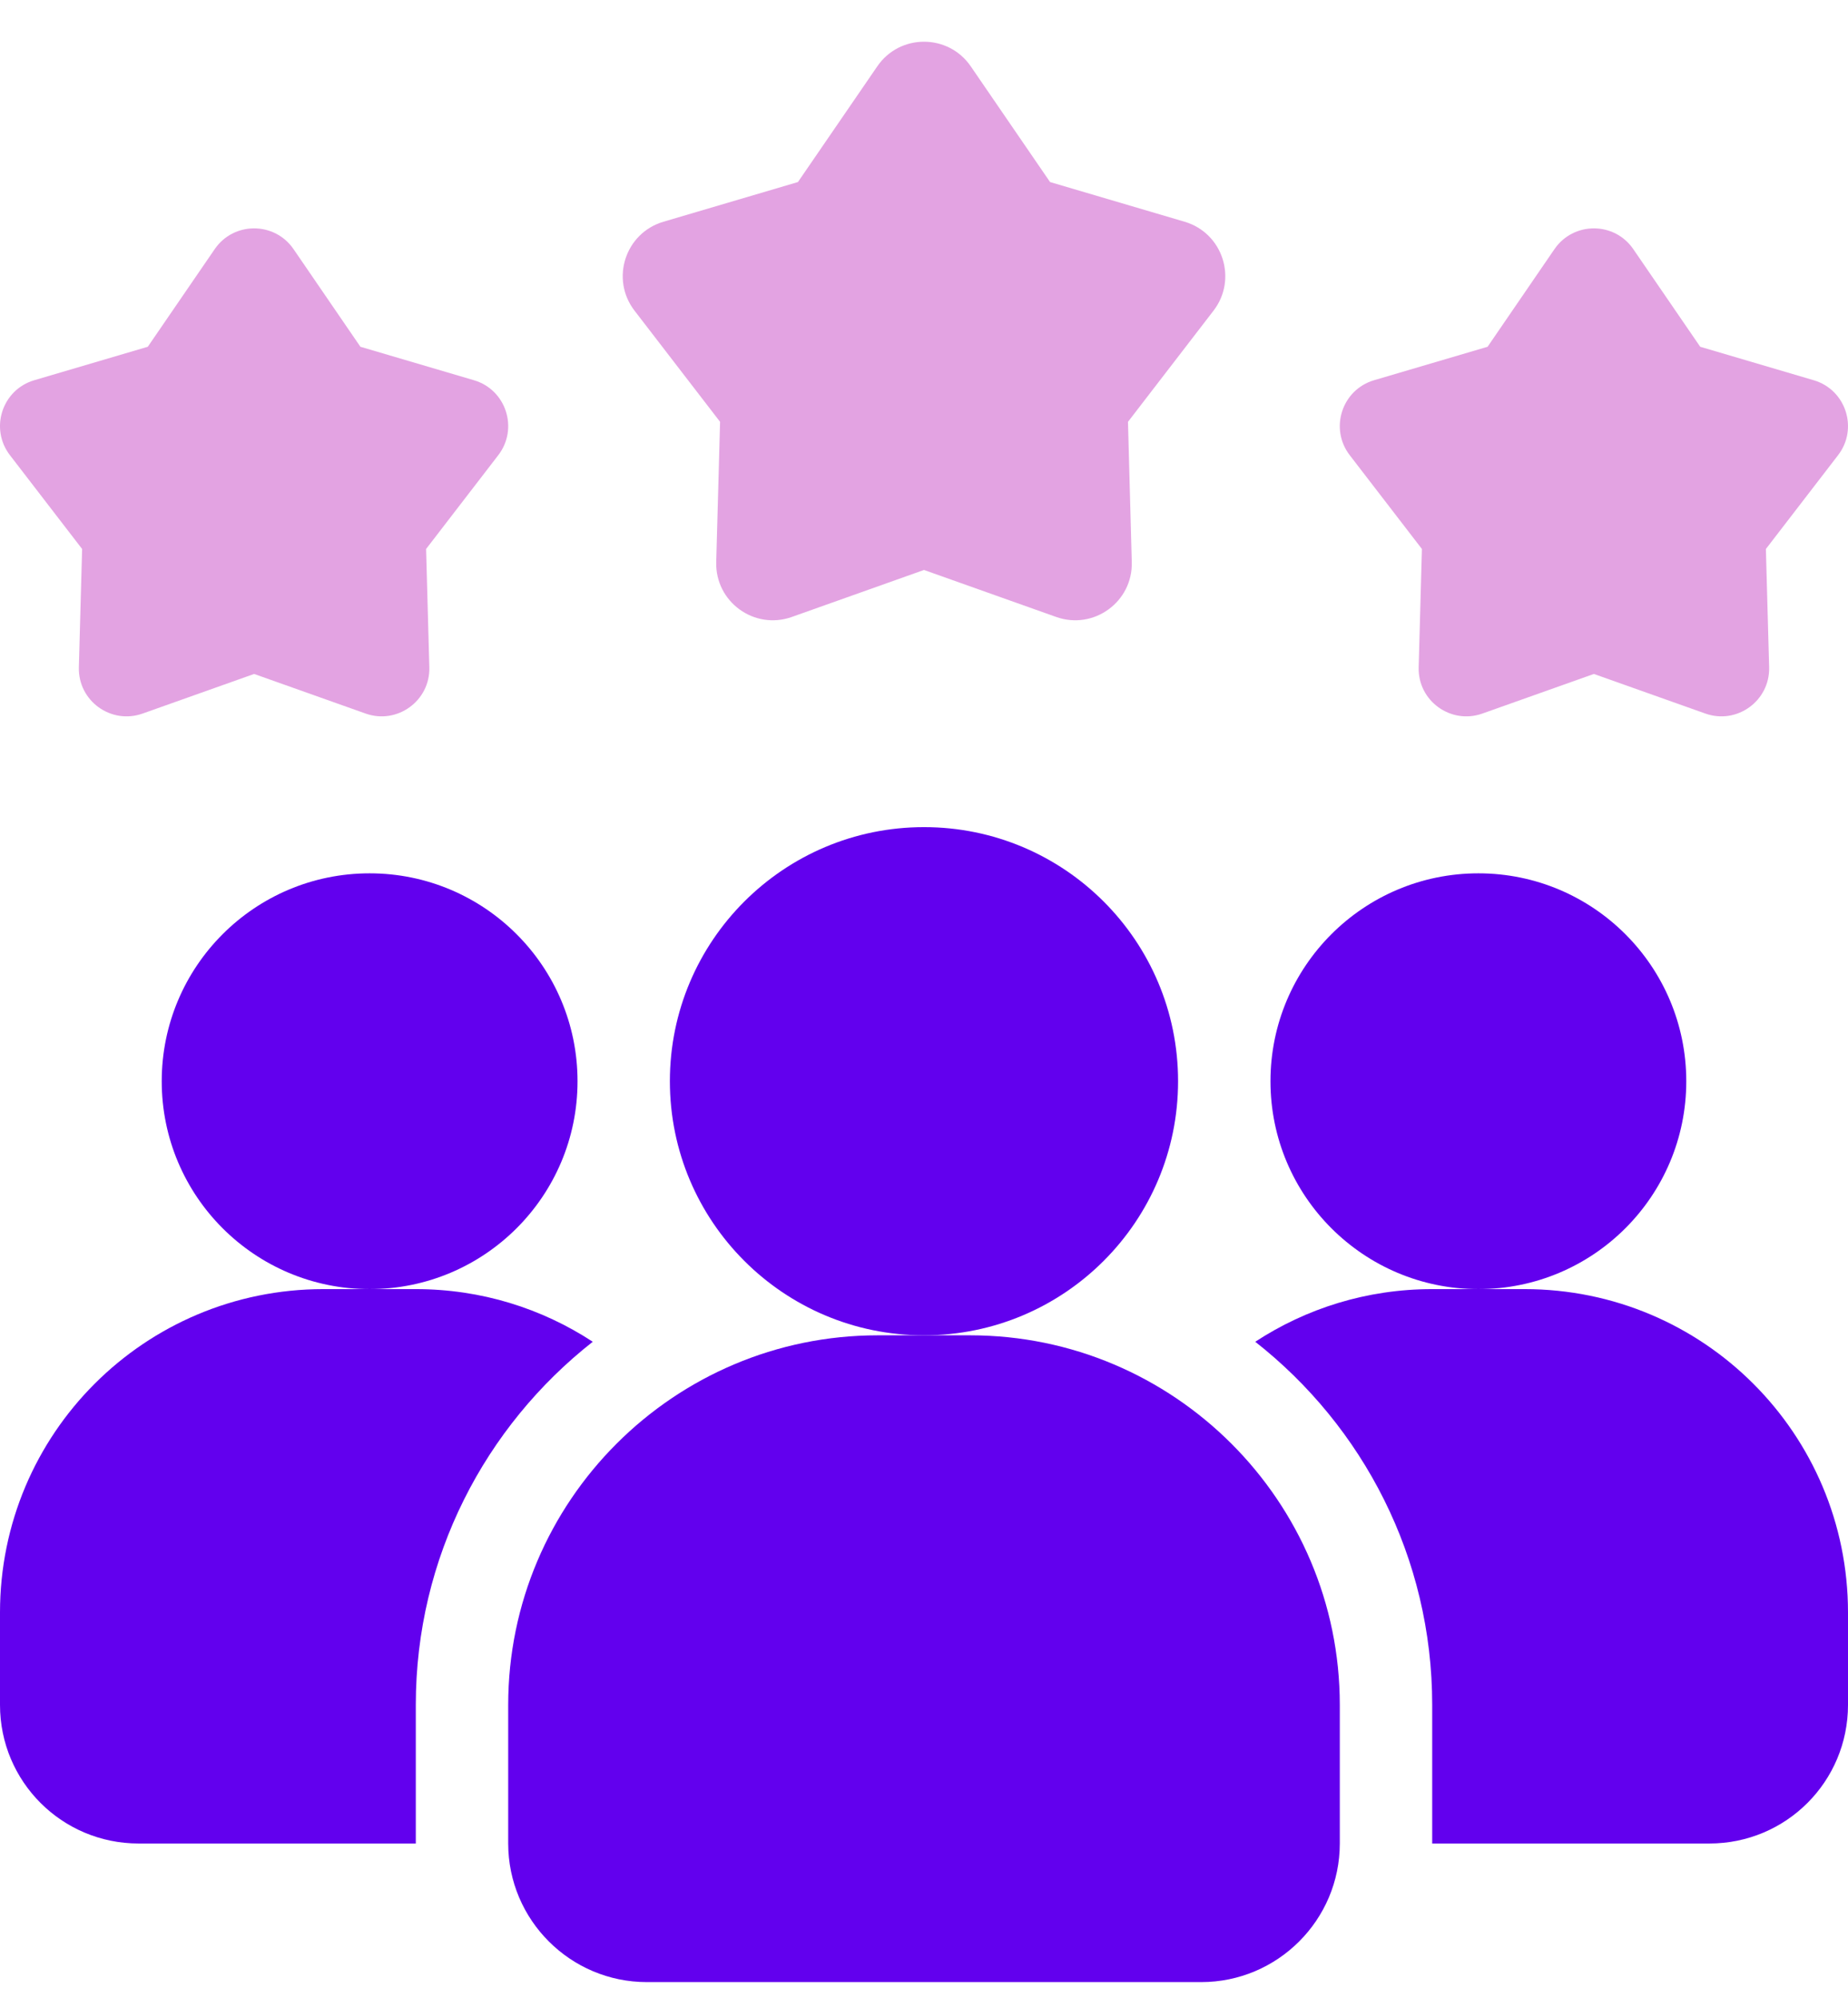 <svg width="37" height="40" viewBox="0 0 37 40" fill="none" xmlns="http://www.w3.org/2000/svg">
<path d="M11.868 26.865C9.713 28.558 8.325 31.185 8.325 34.136V36.911H2.775C1.24 36.911 0 35.671 0 34.136V32.286C0 28.706 2.895 25.811 6.475 25.811H8.325C9.639 25.811 10.85 26.199 11.868 26.865Z" fill="#6200EE"/>
<path d="M29.6 25.811C31.899 25.811 33.762 23.948 33.762 21.649C33.762 19.35 31.899 17.486 29.6 17.486C27.301 17.486 25.437 19.35 25.437 21.649C25.437 23.948 27.301 25.811 29.6 25.811Z" fill="#6200EE"/>
<path d="M7.4 25.811C9.699 25.811 11.563 23.948 11.563 21.649C11.563 19.35 9.699 17.486 7.4 17.486C5.101 17.486 3.238 19.35 3.238 21.649C3.238 23.948 5.101 25.811 7.4 25.811Z" fill="#6200EE"/>
<path d="M37 32.286V34.136C37 35.671 35.761 36.911 34.225 36.911H28.675V34.136C28.675 31.185 27.288 28.558 25.132 26.865C26.15 26.199 27.362 25.811 28.675 25.811H30.525C34.105 25.811 37 28.706 37 32.286Z" fill="#6200EE"/>
<path d="M18.5 26.736C21.31 26.736 23.587 24.458 23.587 21.648C23.587 18.838 21.31 16.561 18.5 16.561C15.69 16.561 13.412 18.838 13.412 21.648C13.412 24.458 15.69 26.736 18.5 26.736Z" fill="#6200EE"/>
<path d="M19.425 26.736H17.575C13.495 26.736 10.175 30.055 10.175 34.136V36.911C10.175 38.441 11.42 39.686 12.95 39.686H24.05C25.58 39.686 26.825 38.441 26.825 36.911V34.136C26.825 30.055 23.505 26.736 19.425 26.736Z" fill="#6200EE"/>
<path d="M31.912 13.494L29.68 14.287C29.047 14.512 28.385 14.032 28.404 13.36L28.469 10.992L27.024 9.114C26.614 8.581 26.867 7.803 27.511 7.613L29.784 6.943L31.123 4.988C31.504 4.434 32.321 4.434 32.701 4.988L34.041 6.943L36.313 7.613C36.958 7.802 37.211 8.581 36.801 9.114L35.356 10.992L35.421 13.36C35.439 14.031 34.777 14.512 34.144 14.287L31.912 13.494Z" fill="#E3A3E2"/>
<path d="M5.088 13.494L2.856 14.287C2.222 14.512 1.561 14.032 1.579 13.36L1.644 10.992L0.199 9.114C-0.211 8.581 0.042 7.803 0.686 7.613L2.959 6.943L4.299 4.988C4.679 4.434 5.496 4.434 5.877 4.988L7.216 6.943L9.489 7.613C10.133 7.802 10.386 8.581 9.976 9.114L8.531 10.992L8.596 13.36C8.615 14.031 7.952 14.512 7.32 14.287L5.088 13.494Z" fill="#E3A3E2"/>
<path d="M18.5 11.412L15.853 12.353C15.102 12.62 14.318 12.05 14.34 11.253L14.417 8.446L12.704 6.22C12.218 5.588 12.518 4.666 13.282 4.44L15.976 3.645L17.565 1.328C18.015 0.671 18.985 0.671 19.436 1.328L21.024 3.645L23.719 4.44C24.483 4.666 24.782 5.588 24.297 6.22L22.584 8.446L22.66 11.253C22.683 12.05 21.897 12.62 21.147 12.353L18.5 11.412Z" fill="#E3A3E2"/>
</svg>
